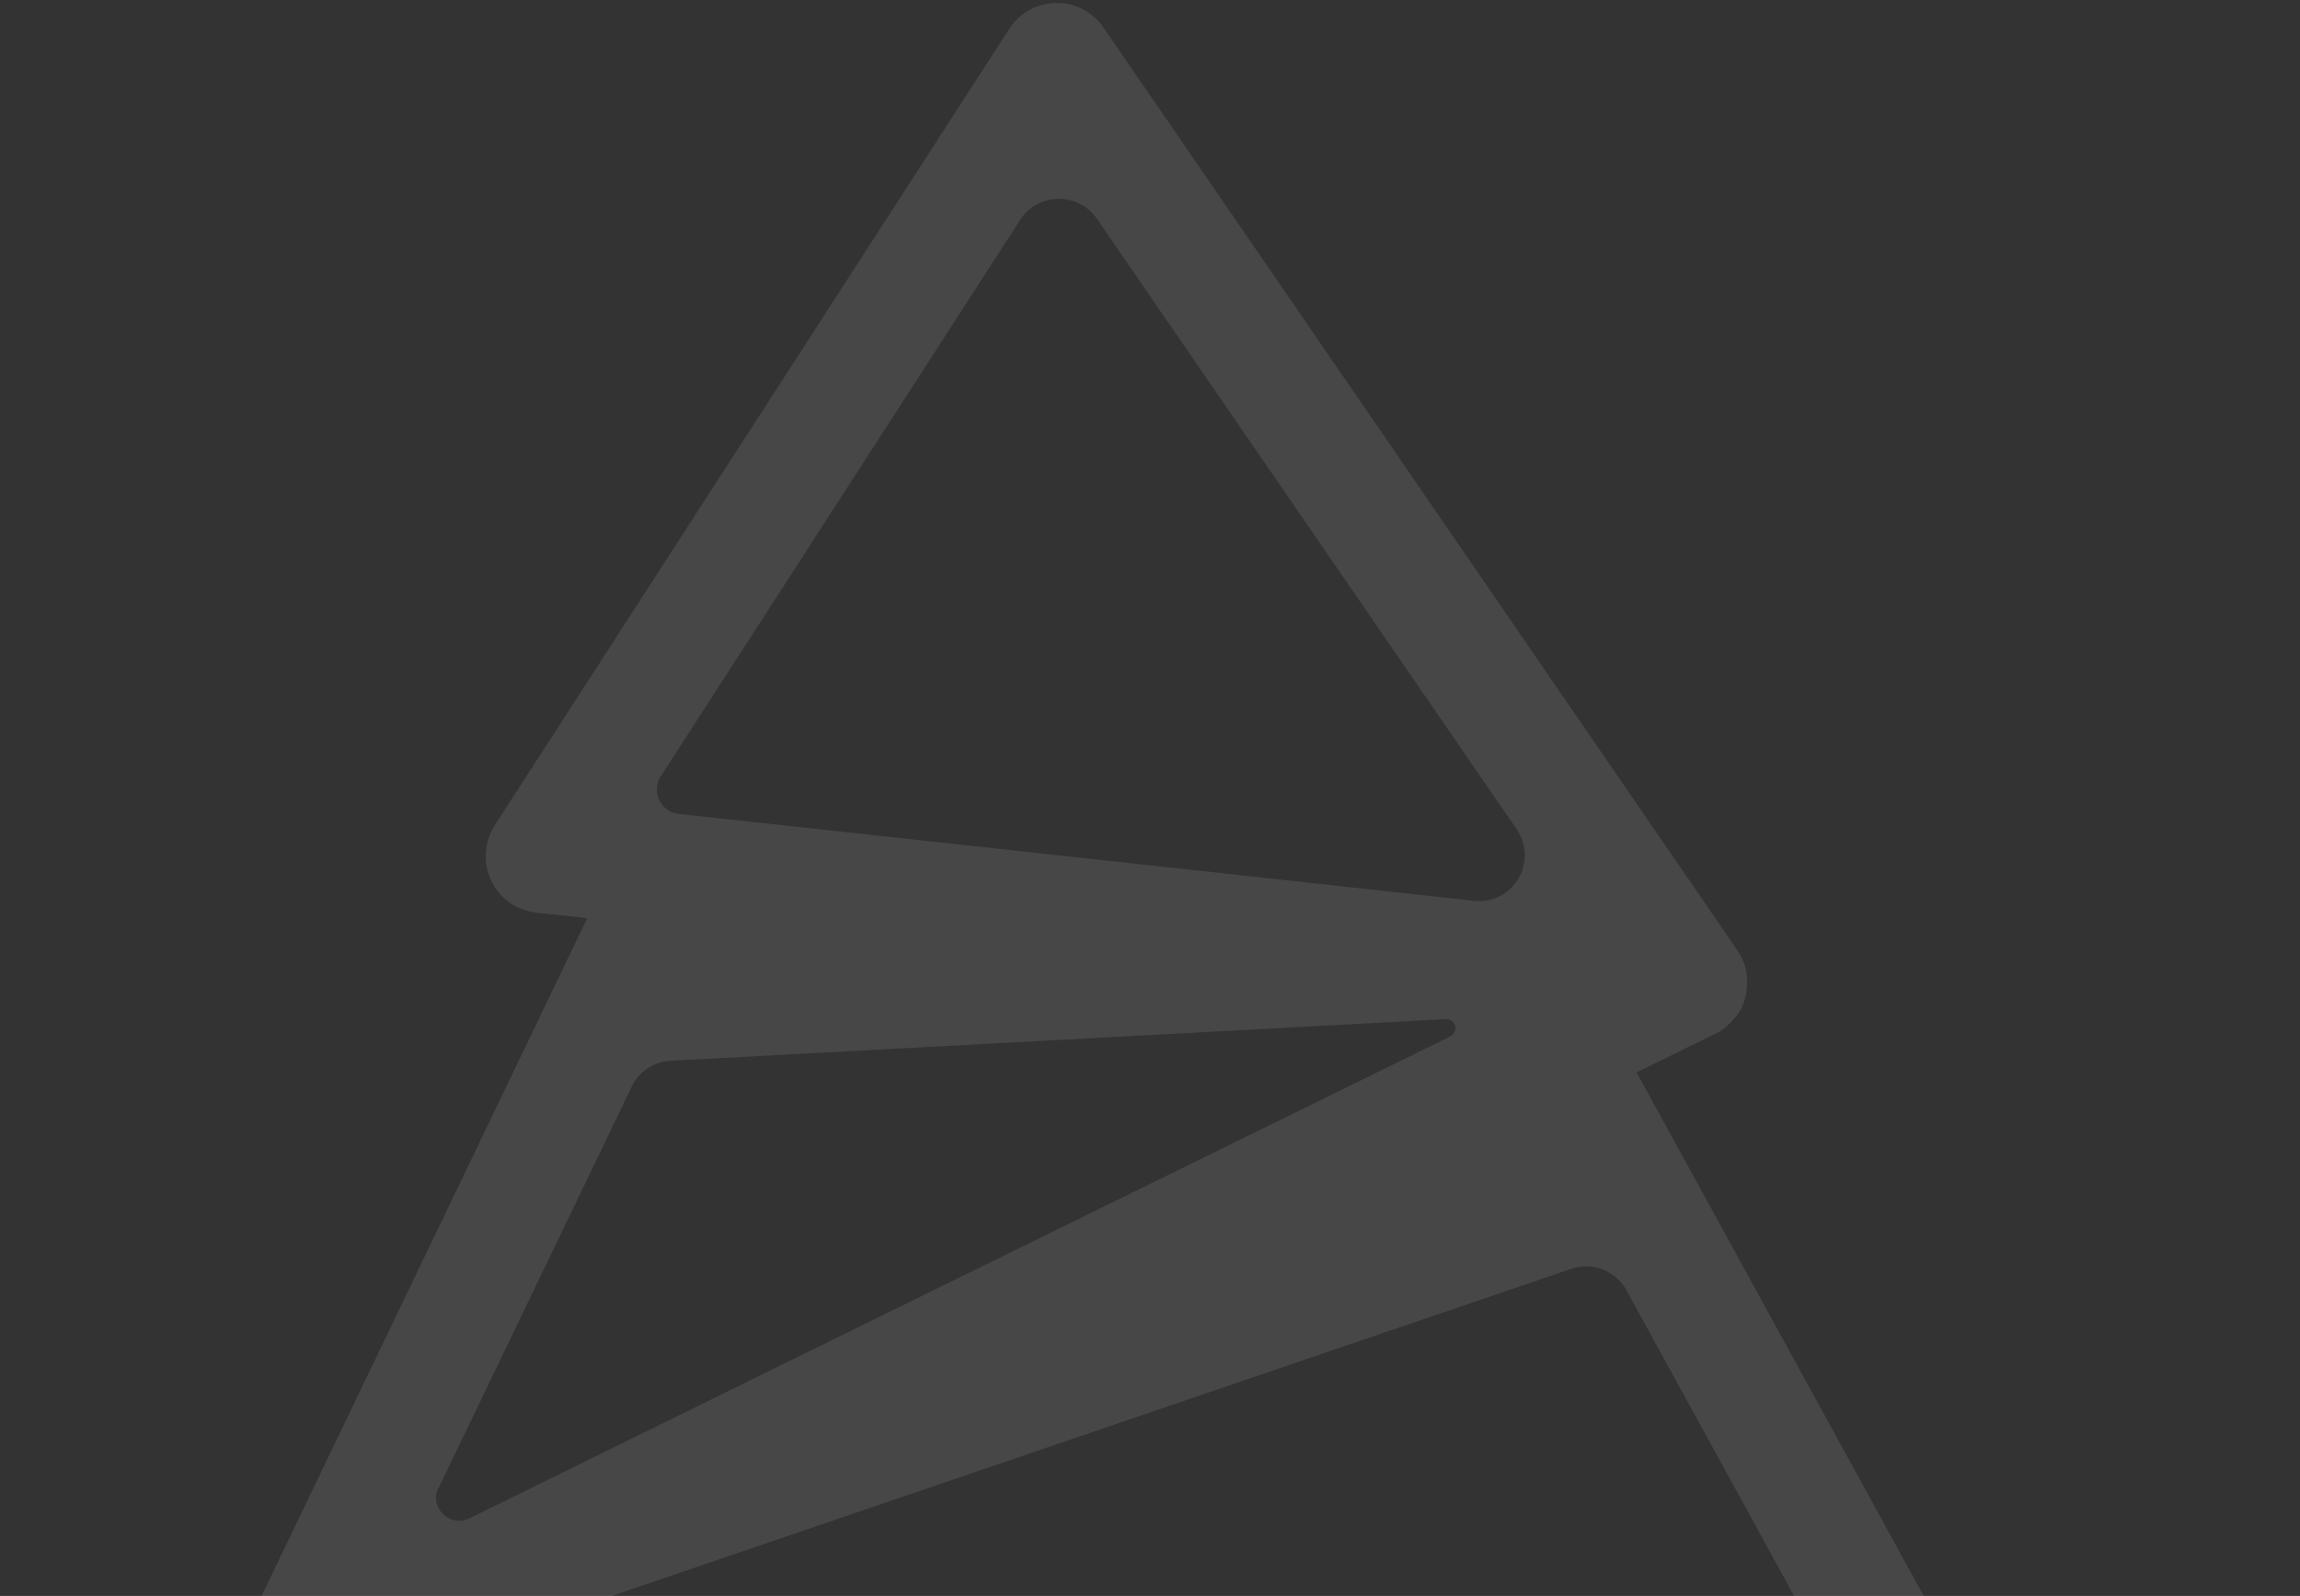 <?xml version="1.0" encoding="UTF-8"?> <svg xmlns="http://www.w3.org/2000/svg" width="415" height="288" viewBox="0 0 415 288" fill="none"><rect x="0" y="0" width="415" height="288" fill="#333333" stroke="none"/> <path opacity="0.1" fill-rule="evenodd" clip-rule="evenodd" d="M355.941 374.769L376.947 365.408C376.947 365.408 376.947 365.408 377.007 365.4C377.473 365.214 377.87 364.976 378.268 364.738C378.388 364.721 378.432 364.592 378.553 364.576C378.95 364.338 379.339 364.04 379.659 363.689C379.988 363.399 380.309 363.049 380.621 362.639C380.673 362.57 380.777 362.433 380.829 362.365C380.882 362.296 380.986 362.16 381.038 362.091C381.134 361.894 381.238 361.757 381.394 361.552C381.49 361.355 381.654 361.21 381.75 361.013C381.898 360.747 382.038 360.422 382.178 360.096C382.274 359.899 382.318 359.77 382.414 359.573C382.597 359.119 382.721 358.673 382.784 358.235C382.776 358.175 382.767 358.115 382.819 358.046C382.935 357.54 382.998 357.102 382.992 356.612C382.968 356.431 382.943 356.251 382.987 356.122C382.938 355.761 382.957 355.451 382.968 355.082C382.96 355.022 382.952 354.962 382.944 354.901C382.927 354.781 382.911 354.661 382.895 354.54C382.854 354.239 382.804 353.878 382.703 353.585C382.67 353.344 382.646 353.163 382.501 352.999C382.46 352.698 382.298 352.413 382.205 352.181C382.18 352 382.027 351.776 381.942 351.603C381.934 351.543 381.918 351.423 381.849 351.371L295.297 193.514L309.682 186.466C310.139 186.219 310.537 185.981 310.926 185.683C311.046 185.667 311.15 185.53 311.202 185.461C311.539 185.231 311.808 184.95 312.137 184.66C312.197 184.651 312.301 184.514 312.353 184.446C312.674 184.096 312.994 183.745 313.307 183.335C313.359 183.267 313.463 183.13 313.515 183.061C313.611 182.864 313.775 182.719 313.871 182.522C313.915 182.394 313.959 182.265 314.071 182.188C314.167 181.991 314.263 181.794 314.359 181.597C314.507 181.332 314.595 181.074 314.674 180.757C314.77 180.56 314.806 180.371 314.894 180.114C314.973 179.796 315.061 179.539 315.08 179.23C315.116 179.041 315.143 178.792 315.179 178.603C315.198 178.294 315.209 177.924 315.229 177.615C315.204 177.434 315.24 177.245 315.275 177.057C315.202 176.515 315.196 176.025 315.123 175.483C315.123 175.483 315.114 175.423 315.106 175.362C315.041 174.881 314.915 174.407 314.737 174.002C314.712 173.821 314.567 173.657 314.543 173.477C314.441 173.184 314.28 172.899 314.11 172.554C314.025 172.382 313.872 172.157 313.787 171.985C313.702 171.812 313.617 171.64 313.472 171.476L199.102 4.957C197.186 2.151 193.946 0.446 190.522 0.544C187.09 0.582 183.895 2.366 182.079 5.25L89.257 148.95C86.623 153.05 87.145 158.682 91.129 162.249C92.736 163.686 94.804 164.447 96.927 164.71L105.96 165.688L42.781 297.195C42.781 297.195 42.65 297.581 42.546 297.718C42.458 297.975 42.31 298.241 42.222 298.498C42.135 298.755 42.107 299.004 42.019 299.261C41.932 299.519 41.904 299.768 41.877 300.017C41.849 300.266 41.83 300.575 41.802 300.824C41.835 301.065 41.748 301.322 41.78 301.563C41.821 301.864 41.862 302.165 41.843 302.475C41.868 302.655 41.892 302.836 41.917 303.017C41.917 303.017 41.925 303.077 41.933 303.137C41.974 303.438 42.015 303.739 42.116 304.032C42.149 304.273 42.174 304.454 42.267 304.686C42.308 304.987 42.461 305.212 42.623 305.496C42.716 305.729 42.809 305.962 42.894 306.134C42.987 306.367 43.14 306.591 43.293 306.816C43.447 307.04 43.54 307.273 43.693 307.497C43.838 307.661 43.991 307.886 44.136 308.05C44.35 308.266 44.503 308.491 44.717 308.707C44.717 308.707 44.717 308.707 44.725 308.767C45.015 309.096 45.358 309.356 45.7 309.616C45.768 309.668 45.897 309.712 45.974 309.824C46.308 310.024 46.582 310.232 46.916 310.432C47.045 310.475 47.181 310.579 47.31 310.623C47.644 310.823 48.031 310.955 48.417 311.086C48.477 311.078 48.545 311.13 48.674 311.174C49.129 311.357 49.567 311.42 50.074 311.535C50.074 311.535 50.134 311.527 50.194 311.519L73.691 315.495L1.201 513.403C1.033 513.977 0.91 514.424 0.795 514.93C0.803 514.99 0.811 515.05 0.819 515.111C0.756 515.548 0.693 515.986 0.638 516.484C0.663 516.665 0.679 516.786 0.704 516.966C0.753 517.327 0.681 517.705 0.731 518.066L0.747 518.187C0.763 518.307 0.788 518.488 0.804 518.608C0.845 518.909 0.895 519.271 0.996 519.564C1.029 519.804 1.113 519.977 1.207 520.21C1.248 520.511 1.409 520.795 1.502 521.028C1.595 521.261 1.68 521.433 1.773 521.666C1.935 521.95 2.028 522.183 2.241 522.399C2.386 522.563 2.479 522.796 2.624 522.96C2.778 523.185 2.991 523.401 3.145 523.625C3.29 523.79 3.435 523.954 3.64 524.11C3.709 524.162 3.785 524.274 3.854 524.326C4.059 524.482 4.265 524.638 4.478 524.855C4.547 524.907 4.615 524.959 4.684 525.011C5.094 525.323 5.497 525.574 5.891 525.766C6.02 525.81 6.088 525.862 6.217 525.906C6.551 526.106 6.937 526.237 7.263 526.377C7.384 526.36 7.521 526.464 7.589 526.516C8.044 526.7 8.49 526.823 8.989 526.878C8.989 526.878 8.989 526.878 9.049 526.869L419.069 598.616C420.135 598.778 421.184 598.819 422.208 598.679C424.679 598.343 426.967 597.112 428.665 595.163C431.049 592.385 431.694 588.556 430.496 585.162L355.985 374.64L355.941 374.769ZM293.468 232.831L349.482 334.986C351.121 338.013 348.543 341.615 345.149 341.034L100.909 299.462C96.7 298.748 96.206 292.866 100.249 291.457L283.491 228.976C287.301 227.66 291.513 229.294 293.468 232.831ZM119.231 140.085L184.067 39.693C187.257 34.72 194.543 34.587 197.907 39.464L273.675 149.663C277.661 155.499 272.964 163.375 265.917 162.556L216.506 157.139L122.488 146.879C119.187 146.531 117.458 142.841 119.231 140.085ZM79.141 268.51L113.97 196.121C115.253 193.371 117.957 191.592 121.003 191.423L260.845 183.915C262.669 183.789 263.315 186.277 261.641 187.057L152.962 240.429L84.677 274.012C81.165 275.717 77.414 272.057 79.081 268.519L79.141 268.51ZM35.428 479.427L91.472 326.629C92.989 322.436 97.596 320.214 101.896 321.591L267.472 375.958C274.672 378.35 275.164 388.28 268.22 391.372L178.217 431.346L46.66 489.796C39.949 492.795 32.983 486.261 35.488 479.419L35.428 479.427ZM398.219 574.408L63.902 515.906C59.564 515.147 59.278 508.992 63.544 507.859L346.04 431.437C350.245 430.312 354.607 432.601 356.017 436.641L402.883 568.989C403.964 571.97 401.372 575.021 398.227 574.468L398.219 574.408Z" fill="white"></path> </svg> 